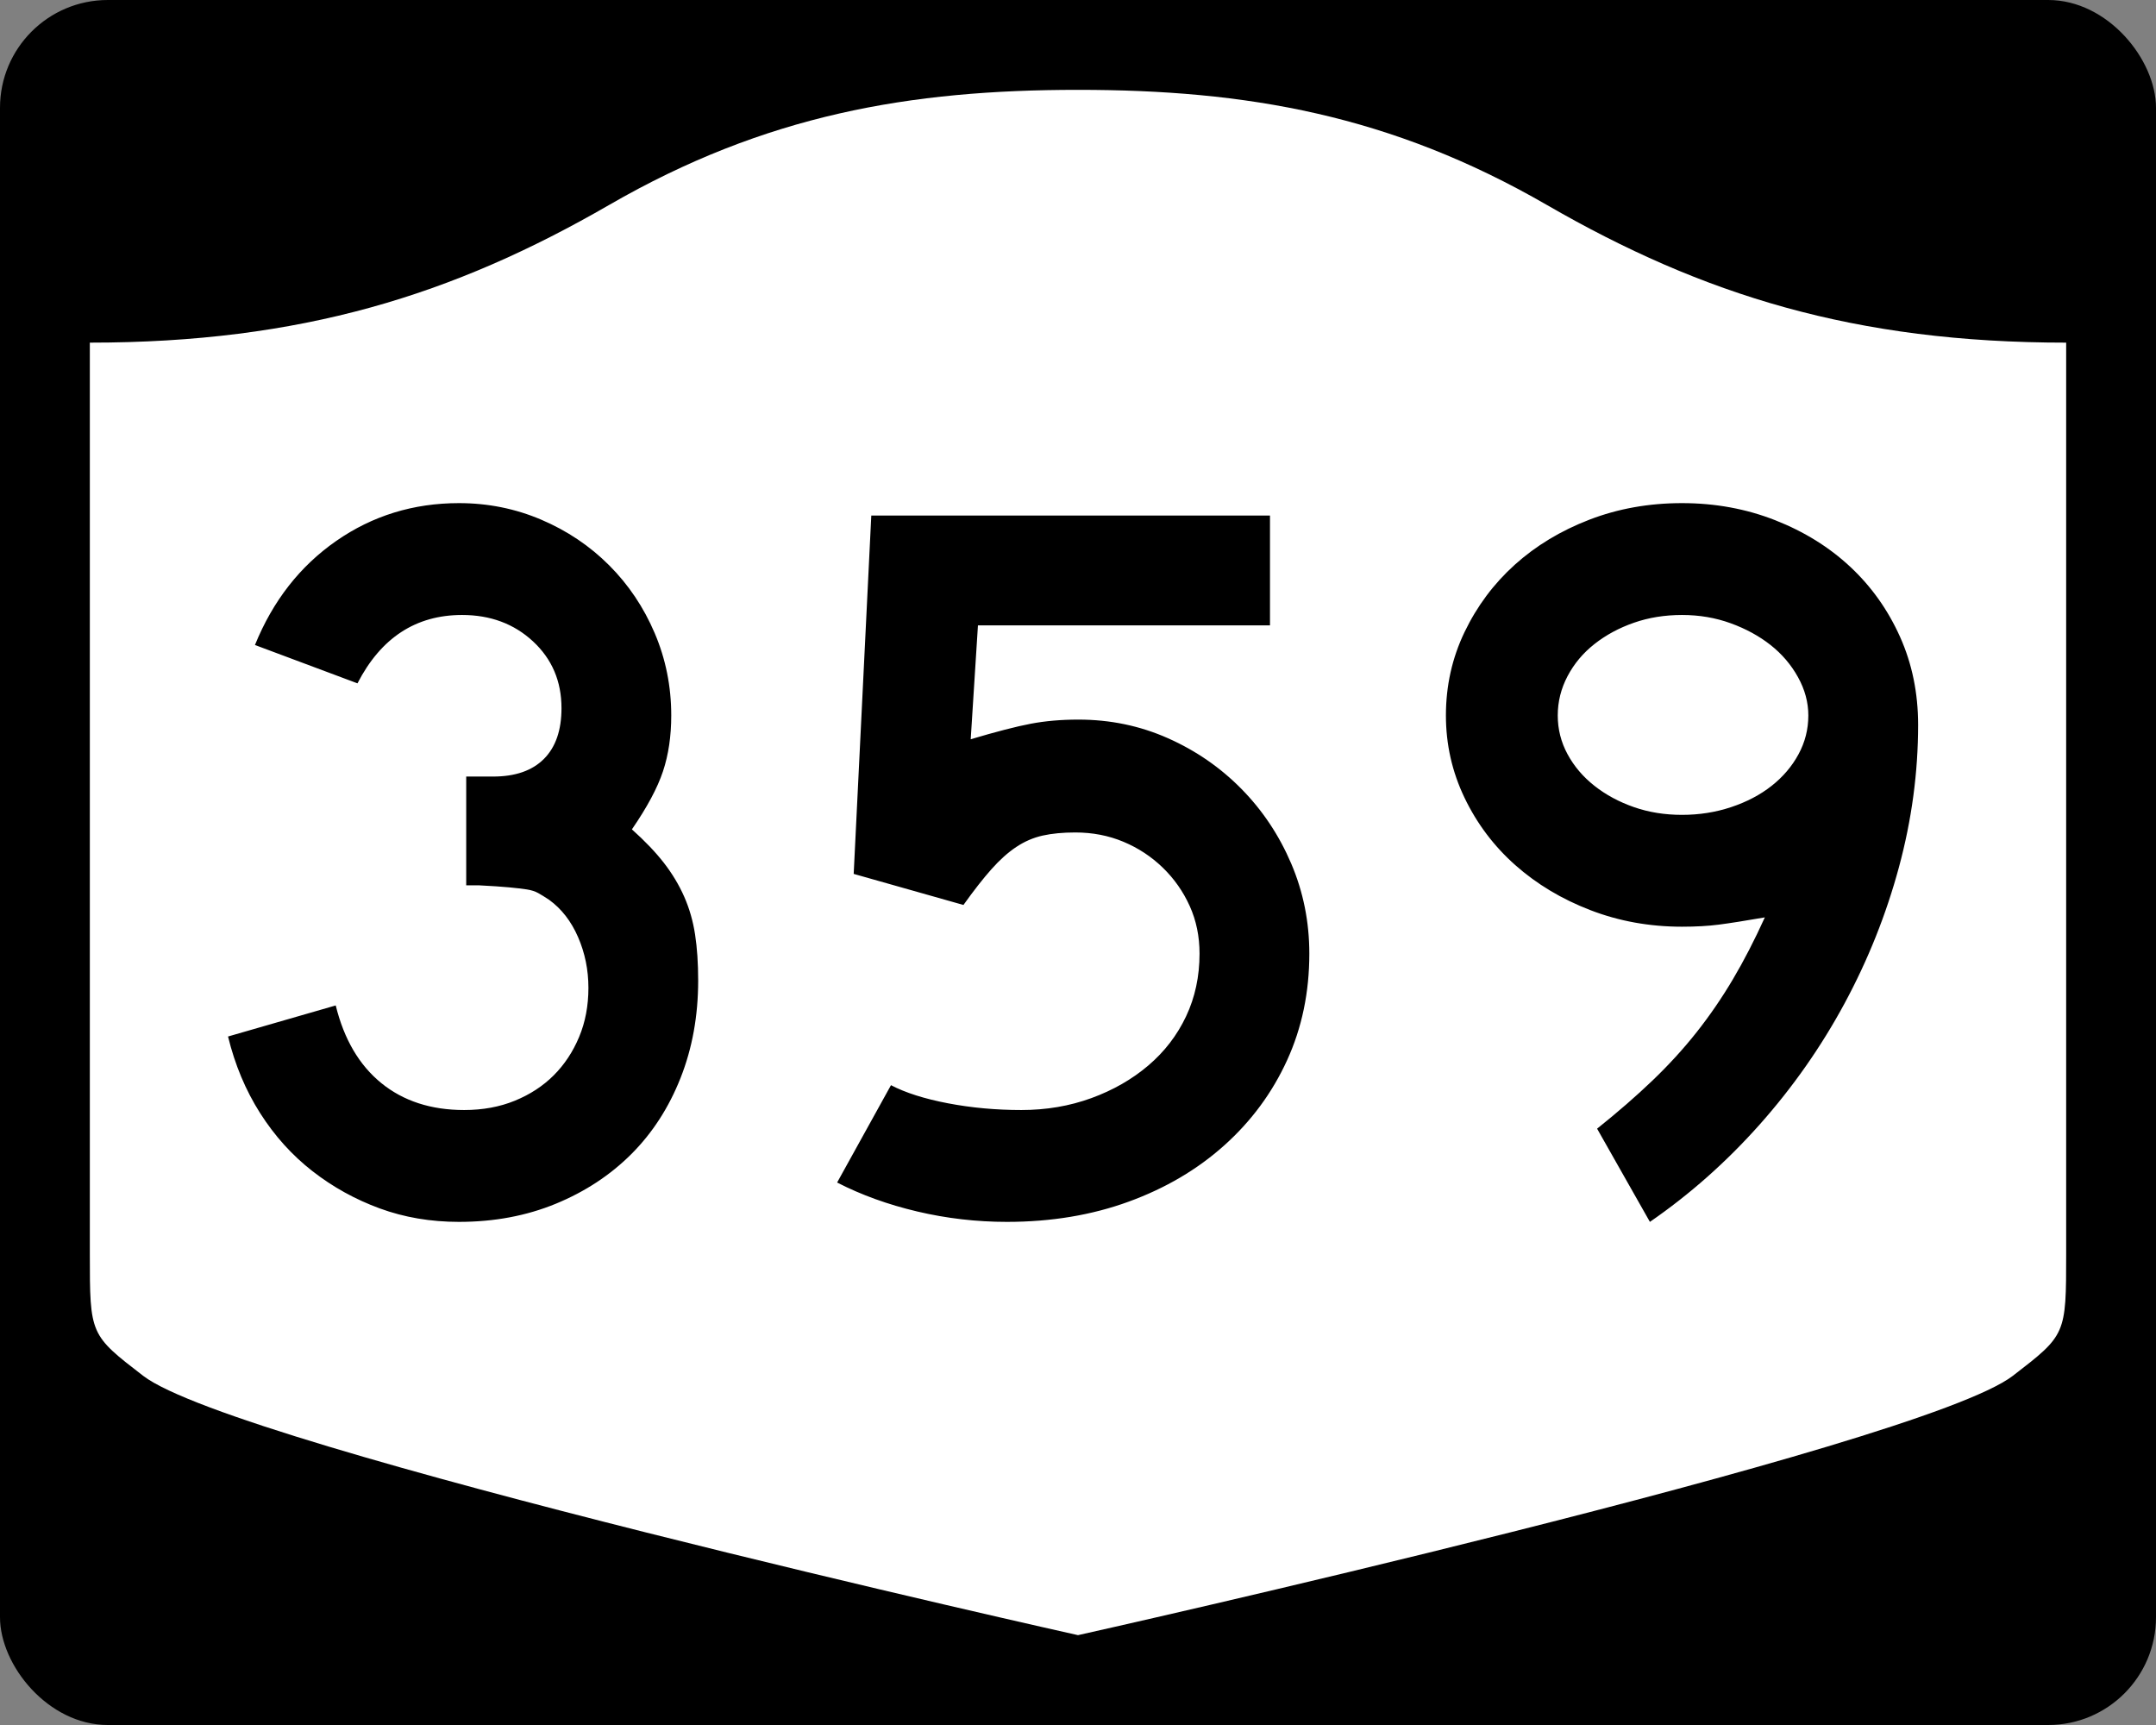 <?xml version="1.0" encoding="UTF-8" standalone="no"?>
<!-- Created with Inkscape (http://www.inkscape.org/) -->
<svg
   xmlns:svg="http://www.w3.org/2000/svg"
   xmlns="http://www.w3.org/2000/svg"
   version="1.0"
   width="750"
   height="600"
   id="svg3882">
  <rect width="100%" height="100%" fill="#808080" stroke="none"/>
  <defs
     id="defs3884" />
  <rect
     width="750"
     height="600"
     rx="37.5"
     ry="37.5"
     x="0"
     y="0"
     id="rect2398"
     style="fill:#000000;fill-opacity:1;stroke:none;stroke-width:22.5;stroke-linecap:square;stroke-linejoin:round;stroke-miterlimit:2;stroke-dasharray:none;stroke-dashoffset:0;stroke-opacity:1" />
  <path
     d="M 375,31.25 C 316.525,31.25 266.303,39.875 211.884,71.295 C 157.665,102.599 104.806,119.178 31.25,119.178 L 31.25,436.124 C 31.25,464.279 31.305,464.291 49.783,478.53 C 82.07,503.411 375,568.75 375,568.75 C 375,568.75 667.93,503.411 700.217,478.53 C 718.695,464.291 718.75,464.279 718.75,436.124 L 718.75,119.178 C 645.194,119.178 592.335,102.599 538.116,71.295 C 483.697,39.875 433.475,31.25 375,31.25 z"
     id="rect4804"
     style="fill:#ffffff;fill-opacity:1;stroke:none;stroke-width:22.5;stroke-linecap:square;stroke-linejoin:round;stroke-miterlimit:2;stroke-dasharray:none;stroke-dashoffset:0;stroke-opacity:1" />
  <path
     d="M 242.871,341.066 C 242.871,353.312 240.83,364.599 236.748,374.925 C 232.665,385.252 226.961,394.078 219.636,401.403 C 212.311,408.728 203.546,414.492 193.34,418.695 C 183.135,422.898 171.909,425 159.662,425 C 149.812,425 140.625,423.439 132.102,420.317 C 123.578,417.195 115.773,412.873 108.686,407.35 C 101.599,401.828 95.534,395.104 90.492,387.177 C 85.45,379.251 81.726,370.367 79.323,360.524 L 116.788,349.717 C 119.676,361.48 124.961,370.484 132.646,376.728 C 140.33,382.972 149.937,386.095 161.465,386.095 C 167.944,386.095 173.825,385.014 179.109,382.851 C 184.393,380.689 188.897,377.749 192.62,374.029 C 196.343,370.31 199.286,365.869 201.448,360.705 C 203.61,355.542 204.691,349.838 204.691,343.594 C 204.691,337.35 203.489,331.465 201.085,325.939 C 198.681,320.413 195.321,316.089 191.004,312.967 C 189.56,312.007 188.298,311.226 187.217,310.625 C 186.136,310.024 184.815,309.605 183.254,309.366 C 181.693,309.128 179.652,308.888 177.131,308.646 C 174.609,308.405 171.066,308.166 166.5,307.932 L 162.18,307.932 L 162.18,269.026 L 162.18,270.104 L 163.257,270.104 L 163.982,270.104 L 171.546,270.104 C 179.234,270.104 185.119,268.063 189.201,263.98 C 193.283,259.898 195.324,254.013 195.325,246.325 C 195.324,236.959 192.023,229.214 185.42,223.09 C 178.816,216.967 170.589,213.906 160.739,213.906 C 144.652,213.906 132.523,221.832 124.351,237.684 L 88.689,224.349 C 94.933,208.981 104.36,196.914 116.969,188.148 C 129.579,179.383 143.81,175 159.662,175 C 169.747,175 179.292,176.922 188.3,180.766 C 197.307,184.61 205.173,189.894 211.897,196.618 C 218.621,203.343 223.903,211.207 227.744,220.21 C 231.584,229.214 233.504,238.762 233.504,248.853 C 233.504,256.058 232.544,262.542 230.624,268.306 C 228.704,274.07 225.102,280.793 219.818,288.473 C 224.383,292.556 228.107,296.458 230.987,300.181 C 233.867,303.905 236.209,307.807 238.012,311.889 C 239.815,315.972 241.075,320.354 241.793,325.037 C 242.512,329.721 242.871,335.063 242.871,341.066 L 242.871,341.066 z M 455.471,331.699 C 455.471,345.148 452.89,357.517 447.727,368.807 C 442.563,380.098 435.298,389.944 425.932,398.347 C 416.566,406.749 405.459,413.292 392.611,417.975 C 379.764,422.658 365.656,425 350.287,425 C 339.719,425 329.332,423.8 319.126,421.4 C 308.921,418.999 299.615,415.637 291.209,411.313 L 309.941,377.454 C 314.984,380.092 321.587,382.192 329.751,383.753 C 337.916,385.314 346.439,386.095 355.322,386.095 C 363.97,386.095 372.076,384.715 379.639,381.956 C 387.203,379.196 393.808,375.415 399.455,370.61 C 405.102,365.806 409.484,360.103 412.603,353.499 C 415.721,346.896 417.28,339.629 417.28,331.699 C 417.28,325.697 416.141,320.175 413.862,315.132 C 411.582,310.09 408.462,305.647 404.501,301.803 C 400.539,297.959 395.977,294.956 390.814,292.794 C 385.651,290.632 380.064,289.551 374.055,289.551 C 369.738,289.551 365.958,289.912 362.715,290.634 C 359.472,291.356 356.408,292.677 353.524,294.597 C 350.64,296.517 347.758,299.099 344.878,302.342 C 341.998,305.585 338.755,309.727 335.149,314.77 L 296.969,303.963 L 303.092,179.32 L 441.785,179.32 L 441.785,217.511 L 340.195,217.511 L 337.678,257.131 C 346.56,254.493 353.523,252.694 358.565,251.734 C 363.607,250.774 369.133,250.294 375.143,250.294 C 386.187,250.294 396.573,252.454 406.298,256.774 C 416.023,261.095 424.549,266.978 431.874,274.424 C 439.199,281.87 444.963,290.517 449.167,300.363 C 453.37,310.209 455.471,320.655 455.471,331.699 L 455.471,331.699 z M 667.248,252.096 C 667.247,268.667 665.025,285.177 660.58,301.627 C 656.135,318.077 649.83,333.867 641.666,348.997 C 633.501,364.128 623.657,378.176 612.132,391.14 C 600.607,404.105 587.879,415.392 573.947,425 L 555.577,392.581 C 562.781,386.82 569.205,381.237 574.848,375.832 C 580.491,370.427 585.594,364.843 590.157,359.078 C 594.719,353.314 598.922,347.191 602.766,340.708 C 606.61,334.226 610.331,327.02 613.93,319.09 C 606.967,320.292 601.624,321.133 597.901,321.613 C 594.178,322.093 589.916,322.333 585.116,322.333 C 573.83,322.333 563.203,320.413 553.235,316.572 C 543.268,312.732 534.561,307.51 527.115,300.907 C 519.669,294.304 513.786,286.498 509.465,277.491 C 505.145,268.484 502.985,258.938 502.985,248.853 C 502.985,238.527 505.145,228.86 509.465,219.853 C 513.786,210.846 519.608,203.041 526.934,196.437 C 534.259,189.834 542.905,184.61 552.873,180.766 C 562.84,176.922 573.588,175 585.116,175 C 596.644,175 607.451,176.983 617.536,180.947 C 627.62,184.913 636.325,190.316 643.65,197.157 C 650.975,203.999 656.74,212.103 660.943,221.469 C 665.146,230.835 667.247,241.045 667.248,252.096 L 667.248,252.096 z M 629.057,248.853 C 629.056,244.288 627.856,239.843 625.456,235.518 C 623.056,231.195 619.875,227.472 615.914,224.349 C 611.953,221.227 607.33,218.706 602.046,216.786 C 596.762,214.866 591.118,213.906 585.116,213.906 C 579.114,213.906 573.531,214.807 568.368,216.61 C 563.204,218.413 558.64,220.875 554.676,223.997 C 550.711,227.12 547.588,230.841 545.309,235.161 C 543.03,239.482 541.89,244.046 541.89,248.853 C 541.89,253.654 543.03,258.156 545.309,262.359 C 547.588,266.562 550.711,270.225 554.676,273.347 C 558.64,276.469 563.204,278.93 568.368,280.729 C 573.531,282.528 579.114,283.428 585.116,283.428 C 591.118,283.428 596.822,282.528 602.227,280.729 C 607.632,278.93 612.315,276.469 616.277,273.347 C 620.238,270.225 623.358,266.562 625.638,262.359 C 627.917,258.156 629.056,253.654 629.057,248.853 L 629.057,248.853 z"
     id="text1421"
     style="font-size:5.403px;font-style:normal;font-weight:normal;line-height:125%;fill:#000000;fill-opacity:1;stroke:none;stroke-width:1px;stroke-linecap:butt;stroke-linejoin:miter;stroke-opacity:1;font-family:Bitstream Vera Sans" />
</svg>
